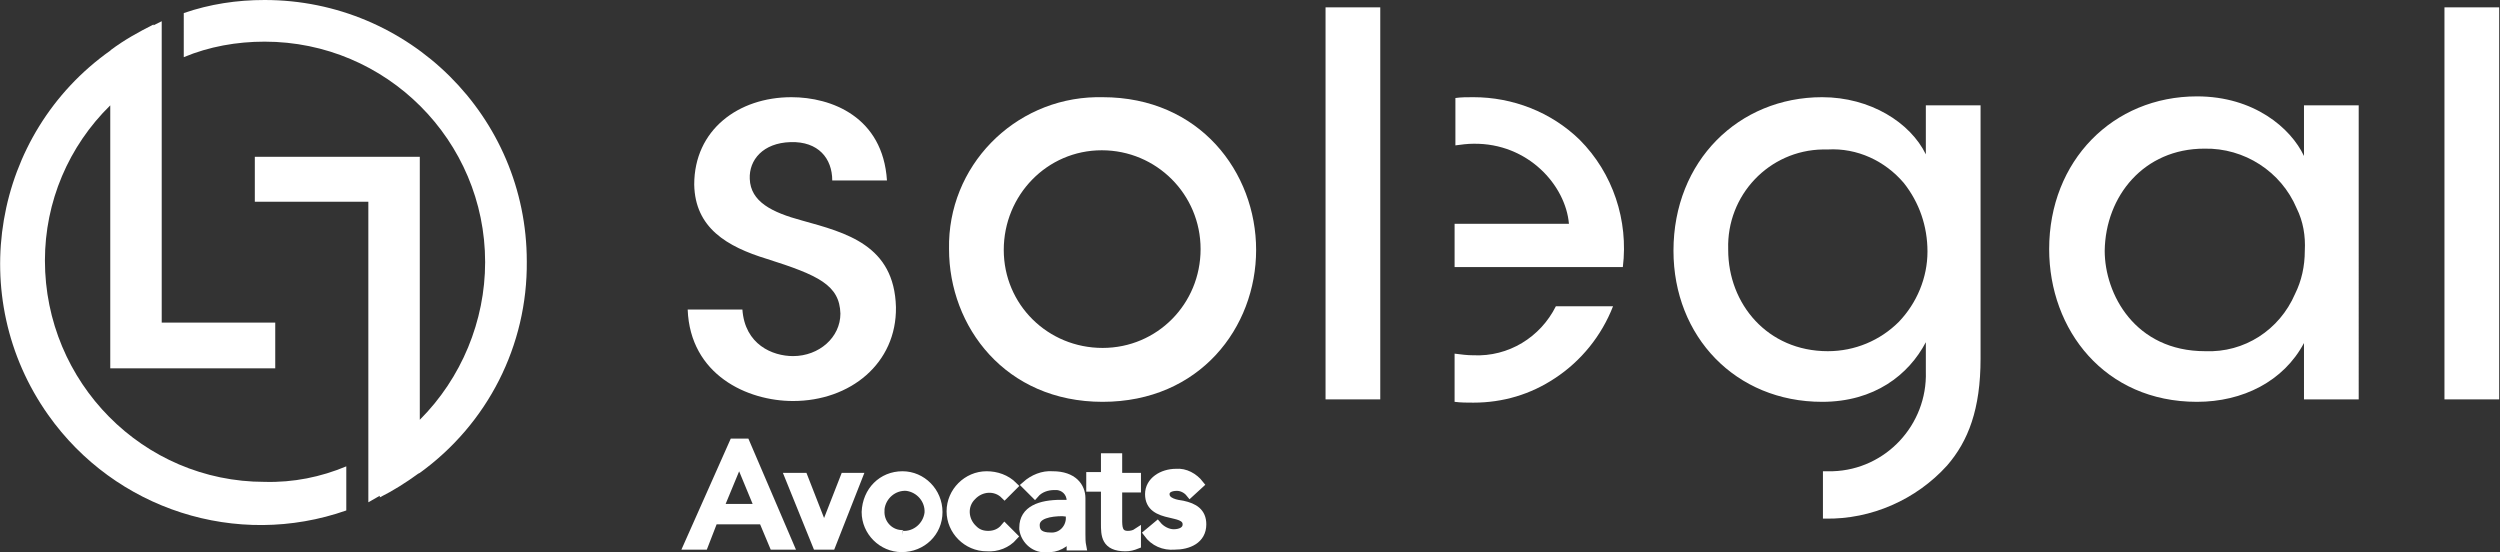 <?xml version="1.0" encoding="UTF-8"?> <svg xmlns="http://www.w3.org/2000/svg" xmlns:xlink="http://www.w3.org/1999/xlink" version="1.1" id="Calque_1" x="0px" y="0px" viewBox="0 0 306.1 67.6" style="enable-background:new 0 0 306.1 67.6;" xml:space="preserve"><rect x="0" y="0" width="306.1" height="67.6" fill="#333333" stroke="none"/> <style type="text/css"> .st0{fill:#FFFFFF;} .st1{fill:#FFFFFF;stroke:#FFFFFF;stroke-miterlimit:10;} </style> <g id="Calque_1-2"> <g> <path class="st0" d="M64.5,32c0-17.7-14.4-32-32.1-32c-3.4,0-6.7,0.5-9.9,1.6V7c3.1-1.3,6.5-1.9,9.9-1.9c14.9,0,27,12.1,27,27 c0,7.2-2.9,14.2-8,19.3V19.2H31.2v5.5h13.9v36.8l1.4-0.8v0.2c1.6-0.8,3.2-1.8,4.7-2.9l0.2-0.1l0,0C59.7,51.9,64.6,42.3,64.5,32"></path> <path class="st0" d="M32.4,59C17.5,59,5.5,46.8,5.5,31.9c0-7.2,2.9-14,8-19v32.2h20.2v-5.6H19.8V2.6l-1,0.5V3 c-1.8,0.9-3.6,1.9-5.2,3.1l-0.1,0.1l0,0C-0.9,16.4-4.3,36.4,5.9,50.8C14.1,62.4,29,67.2,42.4,62.5v-5.4 C39.3,58.4,35.9,59.1,32.4,59"></path> <g> <path class="st1" d="M89.8,54.2h1.5l5.4,12.6h-2l-1.3-3.1h-6l-1.2,3.1h-2L89.8,54.2z M92.9,62.2l-2.4-5.8l0,0l-2.4,5.8H92.9z"></path> <polygon class="st1" points="96.6,58.4 98.4,58.4 100.9,64.8 103.4,58.4 105.1,58.4 101.8,66.8 100,66.8 "></polygon> <path class="st1" d="M110.5,58.2c2.4,0,4.4,2,4.4,4.5s-2,4.4-4.5,4.4c-2.4,0-4.4-2-4.4-4.4C106.1,60.1,108,58.2,110.5,58.2 C110.5,58.2,110.5,58.2,110.5,58.2 M110.5,65.5c1.6,0.1,3-1.1,3.2-2.7c0.1-1.6-1.1-3-2.7-3.2c-1.6-0.1-3,1.1-3.2,2.7 c0,0.1,0,0.2,0,0.2c-0.1,1.5,1,2.8,2.5,2.9C110.4,65.5,110.5,65.5,110.5,65.5"></path> <path class="st1" d="M123,60.6c-1.1-1.1-2.9-1-4,0.2c-1.1,1.1-1,2.9,0.2,4c0.5,0.5,1.1,0.7,1.8,0.7c0.8,0,1.5-0.3,2-0.9l1.1,1.1 c-0.8,0.9-2,1.4-3.3,1.3c-2.4,0-4.4-2-4.4-4.4c0-2.4,2-4.4,4.4-4.4c1.2,0,2.4,0.4,3.3,1.3L123,60.6z"></path> <path class="st1" d="M125.6,59.4c0.9-0.8,2.1-1.3,3.3-1.2c2.5,0,3.5,1.4,3.5,2.8v4.4c0,0.5,0,1,0.1,1.5h-1.4c0-0.4,0-0.8,0-1.3 l0,0c-0.6,1-1.8,1.6-2.9,1.5c-1.4,0.2-2.7-0.9-2.9-2.3c0-0.1,0-0.1,0-0.2c0-2.2,2.1-2.9,4.6-2.9h1.2v-0.4c0-1-0.8-1.8-1.8-1.8 c-0.1,0-0.1,0-0.2,0c-0.9,0-1.8,0.3-2.4,1L125.6,59.4z M130.1,62.7c-1.5,0-3.3,0.3-3.3,1.6c0,1,0.7,1.4,1.8,1.4 c1.3,0.1,2.3-0.9,2.4-2.1c0-0.1,0-0.2,0-0.3v-0.5L130.1,62.7z"></path> <path class="st1" d="M139.2,59.8h-2.3v3.8c0,0.9,0,1.9,1.2,1.9c0.4,0,0.8-0.1,1.1-0.3v1.5c-0.5,0.2-0.9,0.3-1.4,0.3 c-2.5,0-2.5-1.5-2.5-2.9v-4.4h-1.8v-1.4h1.8V56h1.6v2.4h2.3L139.2,59.8z"></path> <path class="st1" d="M145.7,60.4c-0.4-0.5-1-0.8-1.6-0.8c-0.8,0-1.4,0.3-1.4,0.9c0,1,1.4,1.2,2.1,1.3c1.4,0.3,2.4,0.9,2.4,2.4 c0,1.9-1.7,2.6-3.4,2.6c-1.3,0.1-2.5-0.4-3.3-1.5l1.2-1c0.5,0.6,1.3,1,2,1c0.8,0,1.6-0.3,1.6-1.1c0-1-1.3-1.1-2-1.3 c-1.4-0.3-2.6-0.8-2.6-2.4s1.6-2.6,3.3-2.6c1.1-0.1,2.2,0.5,2.9,1.4L145.7,60.4z"></path> </g> <path class="st0" d="M101.9,22.1c0-2.7-1.7-4.8-5.1-4.7s-5.1,2.2-5,4.5c0.1,2.8,2.7,4.1,6.4,5.1c5.4,1.5,11.3,3,11.5,10.6 c0.1,6.9-5.6,11.5-12.6,11.5c-5.6,0-12.6-3.2-12.9-11.2h6.7c0.3,4.3,3.7,5.7,6.2,5.7c3.2,0,5.8-2.3,5.8-5.2 c-0.1-3.5-2.7-4.7-9-6.7c-4.9-1.5-8.8-3.8-8.9-9.1c0-6.7,5.4-10.7,11.9-10.7c4.9,0,11.2,2.4,11.7,10.2L101.9,22.1z"></path> <path class="st0" d="M116.2,30.5c-0.2-10.1,7.9-18.4,18-18.6c0.3,0,0.5,0,0.8,0c11.9,0,18.8,9.2,18.8,18.7s-6.9,18.6-18.8,18.6 S116.2,40,116.2,30.5L116.2,30.5z M122.9,30.6c0,6.7,5.4,12,12.1,12c6.7,0,12-5.4,12-12.1l0,0c0-6.7-5.4-12.1-12.1-12.1 S122.9,23.9,122.9,30.6L122.9,30.6z"></path> <rect x="162.3" y="0.9" class="st0" width="6.7" height="48"></rect> <path class="st0" d="M180.4,43.5c-0.8,0-1.5-0.1-2.3-0.2v5.9c0.8,0.1,1.5,0.1,2.3,0.1c3.6,0,7-1,10-3c3.2-2.1,5.7-5.2,7.1-8.8h-7 C188.6,41.3,184.7,43.7,180.4,43.5"></path> <path class="st0" d="M193.4,17.1c-3.5-3.4-8.2-5.2-13-5.2c-0.8,0-1.5,0-2.2,0.1v5.8c0.7-0.1,1.5-0.2,2.2-0.2 c6.7-0.1,11.3,5.1,11.7,9.8h-14v5.3h20.6C199.4,27,197.5,21.2,193.4,17.1"></path> <path class="st0" d="M235.8,12.9v6c-1.9-3.9-6.8-7-12.7-7c-10.2,0-18.2,7.8-18.2,18.8c0,10.5,7.6,18.5,18.2,18.5 c6.4,0,10.6-3.3,12.7-7.3v3.6c0.2,6.5-4.9,12-11.4,12.2c-0.2,0-0.4,0-0.6,0h-0.6v5.8h0.3c5.6,0.1,11.1-2.3,14.9-6.5 c2.6-3,4.1-6.9,4.1-13.1V12.9H235.8z M232.5,39.4c-2.3,2.3-5.4,3.6-8.7,3.6c-7.4,0-12.2-5.8-12.2-12.4v-0.1 c-0.2-6.6,5-12.1,11.6-12.2c0.2,0,0.4,0,0.6,0c3.6-0.2,7,1.4,9.3,4.1c1.9,2.4,2.9,5.3,2.9,8.4C236,34,234.7,37.1,232.5,39.4"></path> <path class="st0" d="M288.8,48.9h-6.7V42c-2.5,4.7-7.5,7.2-13.1,7.2c-11.3,0-18.1-8.8-18.1-18.7c0-10.8,7.8-18.7,18.1-18.7 c7,0,11.5,3.9,13.1,7.3v-6.2h6.7V48.9z M257.7,30.7C257.7,36,261.4,43,270,43c4.8,0.2,9.1-2.6,11-7c0.8-1.6,1.2-3.4,1.2-5.3 c0.1-1.8-0.2-3.6-1-5.2c-1.9-4.5-6.4-7.4-11.3-7.3C262.5,18.2,257.8,24,257.7,30.7L257.7,30.7z"></path> <rect x="299.3" y="0.9" class="st0" width="6.7" height="48"></rect> </g> </g> </svg> 